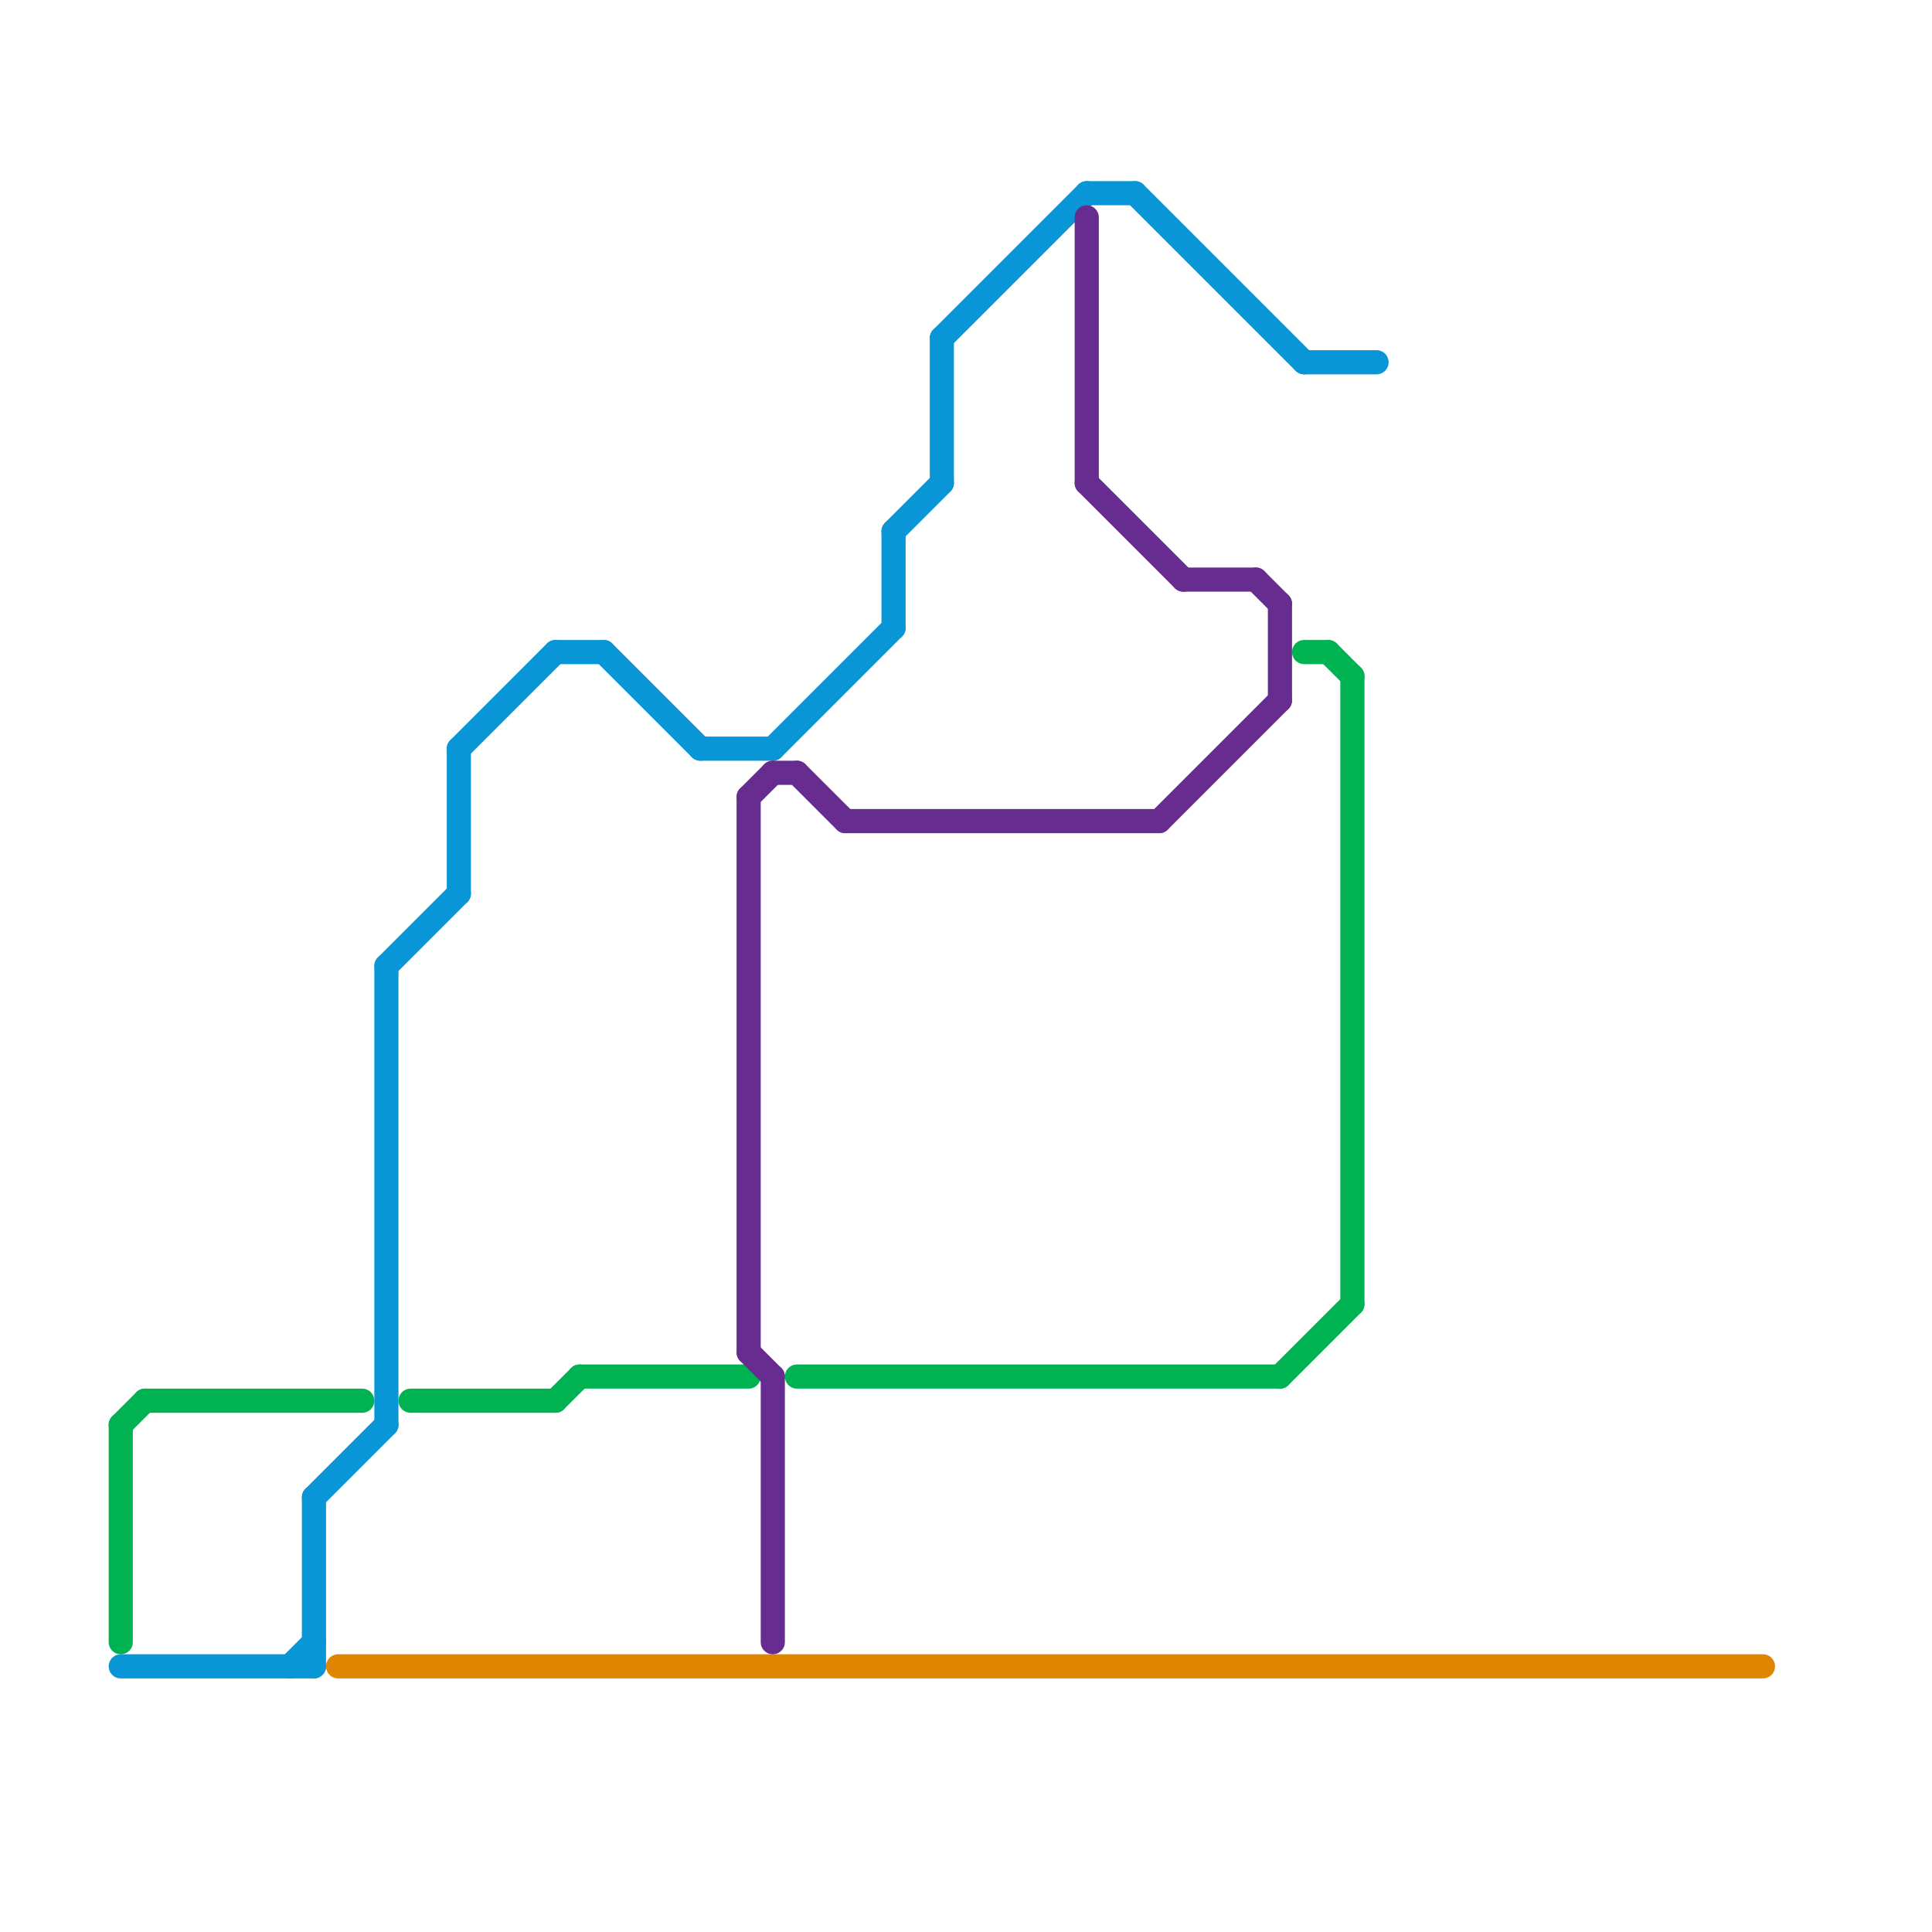 
<svg version="1.1" xmlns="http://www.w3.org/2000/svg" viewBox="0 0 80 80">
<style>text { font: 1px Helvetica; font-weight: 600; white-space: pre; dominant-baseline: central; } line { stroke-width: 1; fill: none; stroke-linecap: round; stroke-linejoin: round; } .c0 { stroke: #00b251 } .c1 { stroke: #0896d7 } .c2 { stroke: #df8600 } .c3 { stroke: #662c90 }</style><defs><g id="wm-xf"><circle r="1.2" fill="#000"/><circle r="0.9" fill="#fff"/><circle r="0.6" fill="#000"/><circle r="0.3" fill="#fff"/></g><g id="wm"><circle r="0.6" fill="#000"/><circle r="0.3" fill="#fff"/></g></defs><line class="c0" x1="54" y1="27" x2="55" y2="27"/><line class="c0" x1="17" y1="58" x2="23" y2="58"/><line class="c0" x1="56" y1="28" x2="56" y2="54"/><line class="c0" x1="23" y1="58" x2="24" y2="57"/><line class="c0" x1="55" y1="27" x2="56" y2="28"/><line class="c0" x1="5" y1="59" x2="5" y2="68"/><line class="c0" x1="5" y1="59" x2="6" y2="58"/><line class="c0" x1="33" y1="57" x2="53" y2="57"/><line class="c0" x1="6" y1="58" x2="15" y2="58"/><line class="c0" x1="53" y1="57" x2="56" y2="54"/><line class="c0" x1="24" y1="57" x2="31" y2="57"/><line class="c1" x1="39" y1="14" x2="45" y2="8"/><line class="c1" x1="19" y1="31" x2="19" y2="37"/><line class="c1" x1="54" y1="15" x2="57" y2="15"/><line class="c1" x1="16" y1="40" x2="19" y2="37"/><line class="c1" x1="29" y1="31" x2="32" y2="31"/><line class="c1" x1="23" y1="27" x2="25" y2="27"/><line class="c1" x1="16" y1="40" x2="16" y2="59"/><line class="c1" x1="19" y1="31" x2="23" y2="27"/><line class="c1" x1="13" y1="62" x2="16" y2="59"/><line class="c1" x1="32" y1="31" x2="37" y2="26"/><line class="c1" x1="47" y1="8" x2="54" y2="15"/><line class="c1" x1="13" y1="62" x2="13" y2="69"/><line class="c1" x1="45" y1="8" x2="47" y2="8"/><line class="c1" x1="25" y1="27" x2="29" y2="31"/><line class="c1" x1="12" y1="69" x2="13" y2="68"/><line class="c1" x1="39" y1="14" x2="39" y2="20"/><line class="c1" x1="5" y1="69" x2="13" y2="69"/><line class="c1" x1="37" y1="22" x2="39" y2="20"/><line class="c1" x1="37" y1="22" x2="37" y2="26"/><line class="c2" x1="14" y1="69" x2="73" y2="69"/><line class="c3" x1="49" y1="24" x2="52" y2="24"/><line class="c3" x1="31" y1="33" x2="31" y2="56"/><line class="c3" x1="52" y1="24" x2="53" y2="25"/><line class="c3" x1="31" y1="33" x2="32" y2="32"/><line class="c3" x1="53" y1="25" x2="53" y2="29"/><line class="c3" x1="32" y1="32" x2="33" y2="32"/><line class="c3" x1="35" y1="34" x2="48" y2="34"/><line class="c3" x1="32" y1="57" x2="32" y2="68"/><line class="c3" x1="45" y1="9" x2="45" y2="20"/><line class="c3" x1="45" y1="20" x2="49" y2="24"/><line class="c3" x1="48" y1="34" x2="53" y2="29"/><line class="c3" x1="33" y1="32" x2="35" y2="34"/><line class="c3" x1="31" y1="56" x2="32" y2="57"/>
</svg>
